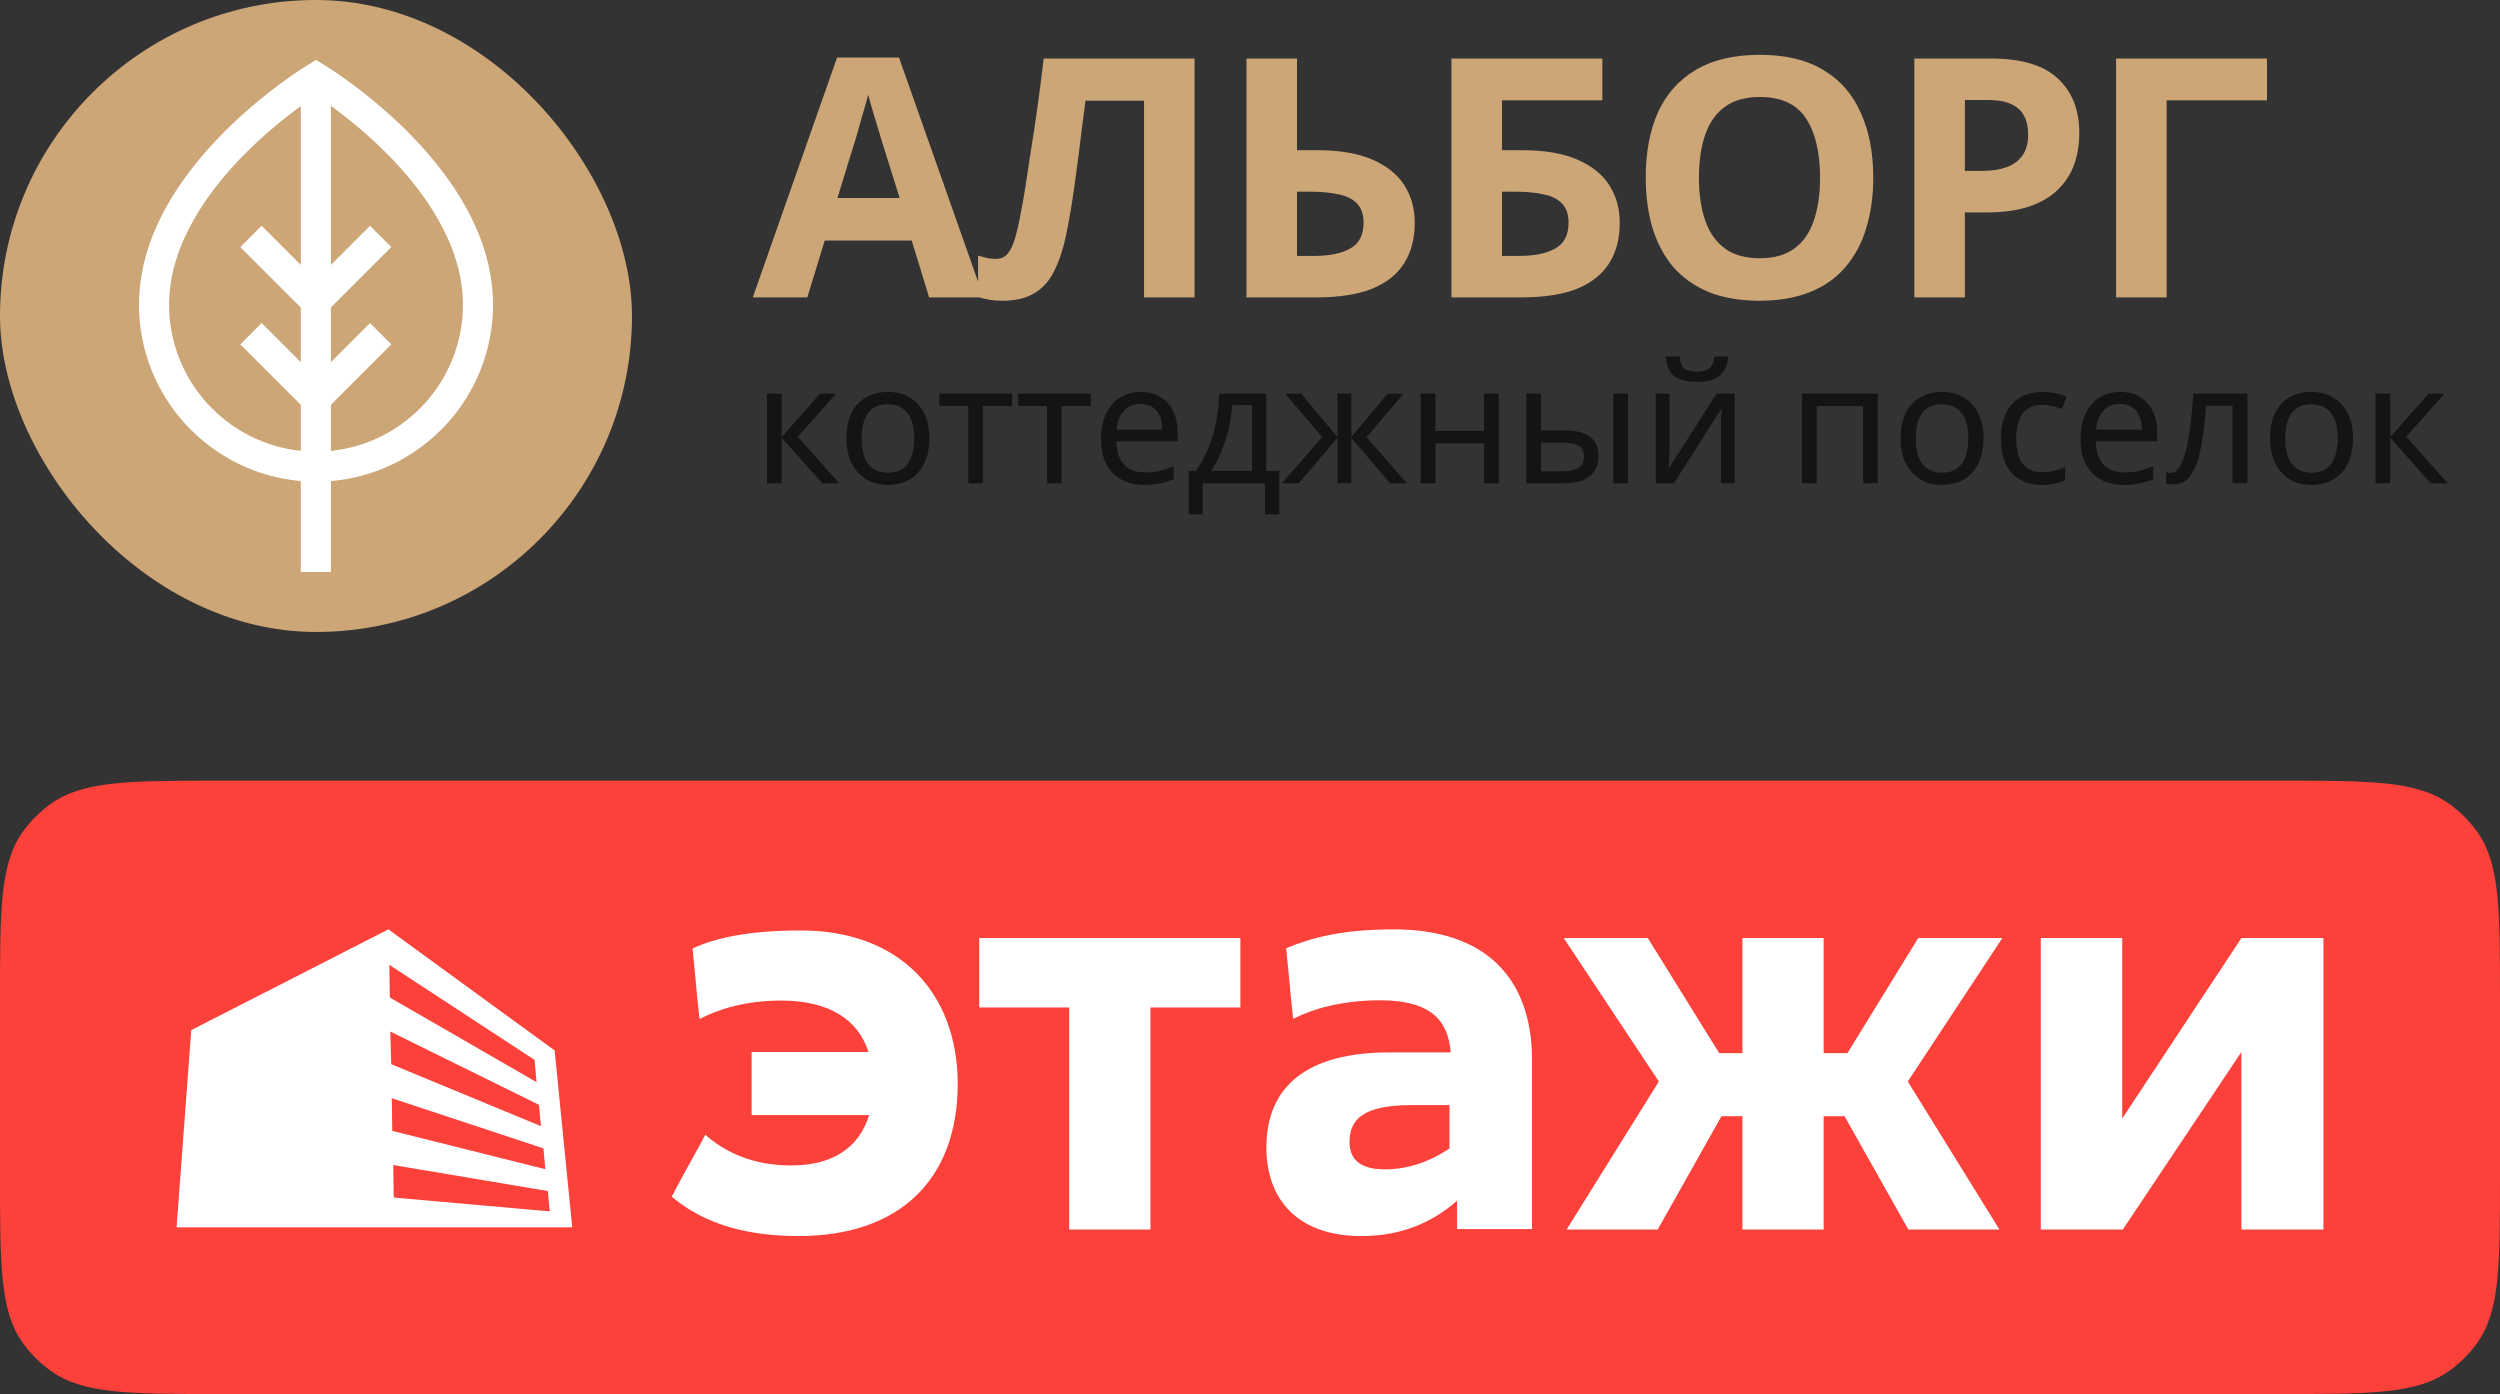<?xml version="1.0" encoding="UTF-8"?> <svg xmlns="http://www.w3.org/2000/svg" width="269" height="150" viewBox="0 0 269 150" fill="none"><rect x="0" y="0" width="269" height="150" fill="#333333" stroke="none"/><rect width="68" height="68" rx="34" fill="#CCA677"></rect><g clip-path="url(#clip0_145_767)"><path d="M53.049 32.786C53.049 29.321 52.064 25.788 50.123 22.287C48.604 19.548 46.498 16.821 43.862 14.181C39.415 9.727 35.021 7.068 34.836 6.956L34.002 6.456L33.169 6.956C32.984 7.067 28.59 9.727 24.143 14.181C21.507 16.821 19.4 19.548 17.882 22.287C15.94 25.788 14.956 29.321 14.956 32.786C14.956 42.737 22.627 50.929 32.367 51.761V61.544H35.604V51.764C45.36 50.948 53.049 42.748 53.049 32.786ZM18.193 32.786C18.193 26.142 22.648 20.273 26.384 16.518C28.561 14.331 30.758 12.584 32.367 11.411V28.513L28.151 24.296L25.862 26.585L32.367 33.091V38.98L28.151 34.764L25.862 37.053L32.367 43.558V48.511C24.415 47.69 18.193 40.951 18.193 32.786ZM35.604 48.514V43.556L42.107 37.053L39.818 34.764L35.604 38.977V33.088L42.107 26.585L39.818 24.296L35.604 28.51V11.386C37.216 12.56 39.429 14.316 41.62 16.518C45.357 20.273 49.812 26.142 49.812 32.786C49.812 40.962 43.572 47.709 35.604 48.514Z" fill="white"></path></g><path d="M99.972 32L98.1 25.88H88.74L86.868 32H81L90.072 6.188H96.732L105.84 32H99.972ZM94.932 15.332C94.812 14.924 94.656 14.408 94.464 13.784C94.272 13.16 94.08 12.524 93.888 11.876C93.696 11.228 93.54 10.664 93.42 10.184C93.3 10.664 93.132 11.264 92.916 11.984C92.724 12.68 92.532 13.352 92.34 14C92.172 14.624 92.04 15.068 91.944 15.332L90.108 21.308H96.804L94.932 15.332ZM128.535 32H123.099V10.832H116.799C116.655 11.936 116.499 13.136 116.331 14.432C116.187 15.728 116.019 17.048 115.827 18.392C115.659 19.712 115.479 20.972 115.287 22.172C115.095 23.348 114.903 24.392 114.711 25.304C114.399 26.792 113.979 28.064 113.451 29.12C112.947 30.176 112.239 30.98 111.327 31.532C110.439 32.084 109.275 32.36 107.835 32.36C107.355 32.36 106.899 32.324 106.467 32.252C106.035 32.18 105.627 32.084 105.243 31.964V27.5C105.555 27.596 105.855 27.68 106.143 27.752C106.455 27.824 106.791 27.86 107.151 27.86C107.631 27.86 108.027 27.704 108.339 27.392C108.651 27.08 108.927 26.552 109.167 25.808C109.407 25.04 109.647 23.984 109.887 22.64C110.007 22.064 110.151 21.248 110.319 20.192C110.487 19.112 110.679 17.852 110.895 16.412C111.135 14.948 111.375 13.364 111.615 11.66C111.855 9.932 112.083 8.144 112.299 6.296H128.535V32ZM134.12 32V6.296H139.556V16.16H141.716C144.14 16.16 146.12 16.496 147.656 17.168C149.216 17.84 150.368 18.764 151.112 19.94C151.856 21.116 152.228 22.46 152.228 23.972C152.228 25.652 151.856 27.092 151.112 28.292C150.368 29.492 149.216 30.416 147.656 31.064C146.096 31.688 144.08 32 141.608 32H134.12ZM141.392 27.536C143.048 27.536 144.344 27.272 145.28 26.744C146.24 26.216 146.72 25.292 146.72 23.972C146.72 23.06 146.48 22.364 146 21.884C145.544 21.404 144.884 21.08 144.02 20.912C143.18 20.72 142.16 20.624 140.96 20.624H139.556V27.536H141.392ZM156.177 32V6.296H172.413V10.796H161.613V16.16H163.773C166.197 16.16 168.177 16.496 169.713 17.168C171.273 17.84 172.425 18.764 173.169 19.94C173.913 21.116 174.285 22.46 174.285 23.972C174.285 25.652 173.913 27.092 173.169 28.292C172.425 29.492 171.273 30.416 169.713 31.064C168.153 31.688 166.137 32 163.665 32H156.177ZM163.449 27.536C165.105 27.536 166.401 27.272 167.337 26.744C168.297 26.216 168.777 25.292 168.777 23.972C168.777 23.06 168.537 22.364 168.057 21.884C167.601 21.404 166.941 21.08 166.077 20.912C165.237 20.72 164.217 20.624 163.017 20.624H161.613V27.536H163.449ZM201.562 19.112C201.562 21.104 201.31 22.916 200.806 24.548C200.326 26.156 199.582 27.548 198.574 28.724C197.59 29.9 196.318 30.8 194.758 31.424C193.222 32.048 191.41 32.36 189.322 32.36C187.234 32.36 185.41 32.048 183.85 31.424C182.314 30.776 181.042 29.876 180.034 28.724C179.05 27.548 178.306 26.144 177.802 24.512C177.322 22.88 177.082 21.068 177.082 19.076C177.082 16.412 177.514 14.096 178.378 12.128C179.266 10.16 180.61 8.636 182.41 7.556C184.234 6.452 186.55 5.9 189.358 5.9C192.142 5.9 194.434 6.452 196.234 7.556C198.034 8.636 199.366 10.172 200.23 12.164C201.118 14.132 201.562 16.448 201.562 19.112ZM182.806 19.112C182.806 20.912 183.034 22.46 183.49 23.756C183.946 25.052 184.654 26.048 185.614 26.744C186.574 27.44 187.81 27.788 189.322 27.788C190.882 27.788 192.13 27.44 193.066 26.744C194.026 26.048 194.722 25.052 195.154 23.756C195.61 22.46 195.838 20.912 195.838 19.112C195.838 16.4 195.334 14.276 194.326 12.74C193.318 11.204 191.662 10.436 189.358 10.436C187.822 10.436 186.574 10.784 185.614 11.48C184.654 12.176 183.946 13.172 183.49 14.468C183.034 15.764 182.806 17.312 182.806 19.112ZM214.194 6.296C217.506 6.296 219.918 7.016 221.43 8.456C222.966 9.872 223.734 11.828 223.734 14.324C223.734 15.452 223.566 16.532 223.23 17.564C222.894 18.572 222.33 19.484 221.538 20.3C220.77 21.092 219.75 21.716 218.478 22.172C217.206 22.628 215.634 22.856 213.762 22.856H211.422V32H205.986V6.296H214.194ZM213.906 10.76H211.422V18.392H213.222C214.254 18.392 215.142 18.26 215.886 17.996C216.63 17.732 217.206 17.312 217.614 16.736C218.022 16.16 218.226 15.416 218.226 14.504C218.226 13.232 217.878 12.296 217.182 11.696C216.486 11.072 215.394 10.76 213.906 10.76ZM243.928 6.296V10.796H233.128V32H227.692V6.296H243.928Z" fill="#CCA677"></path><path d="M88.236 42.352H89.964L85.842 46.996L90.306 52H88.47L84.114 47.104V52H82.53V42.352H84.114V47.032L88.236 42.352ZM100.004 47.158C100.004 47.962 99.896 48.676 99.68 49.3C99.476 49.912 99.176 50.434 98.78 50.866C98.396 51.298 97.922 51.628 97.358 51.856C96.806 52.072 96.188 52.18 95.504 52.18C94.868 52.18 94.28 52.072 93.74 51.856C93.2 51.628 92.732 51.298 92.336 50.866C91.94 50.434 91.628 49.912 91.4 49.3C91.184 48.676 91.076 47.962 91.076 47.158C91.076 46.09 91.256 45.19 91.616 44.458C91.976 43.714 92.492 43.15 93.164 42.766C93.836 42.37 94.634 42.172 95.558 42.172C96.434 42.172 97.202 42.37 97.862 42.766C98.534 43.15 99.056 43.714 99.428 44.458C99.812 45.19 100.004 46.09 100.004 47.158ZM92.714 47.158C92.714 47.914 92.81 48.574 93.002 49.138C93.206 49.69 93.518 50.116 93.938 50.416C94.358 50.716 94.892 50.866 95.54 50.866C96.188 50.866 96.722 50.716 97.142 50.416C97.562 50.116 97.868 49.69 98.06 49.138C98.264 48.574 98.366 47.914 98.366 47.158C98.366 46.39 98.264 45.736 98.06 45.196C97.856 44.656 97.544 44.242 97.124 43.954C96.716 43.654 96.182 43.504 95.522 43.504C94.538 43.504 93.824 43.828 93.38 44.476C92.936 45.124 92.714 46.018 92.714 47.158ZM108.908 43.684H105.758V52H104.192V43.684H101.078V42.352H108.908V43.684ZM117.379 43.684H114.229V52H112.663V43.684H109.549V42.352H117.379V43.684ZM122.74 42.172C123.568 42.172 124.276 42.352 124.864 42.712C125.464 43.072 125.92 43.582 126.232 44.242C126.556 44.89 126.718 45.652 126.718 46.528V47.482H120.112C120.136 48.574 120.412 49.408 120.94 49.984C121.48 50.548 122.23 50.83 123.19 50.83C123.802 50.83 124.342 50.776 124.81 50.668C125.29 50.548 125.782 50.38 126.286 50.164V51.55C125.794 51.766 125.308 51.922 124.828 52.018C124.348 52.126 123.778 52.18 123.118 52.18C122.206 52.18 121.396 51.994 120.688 51.622C119.992 51.25 119.446 50.698 119.05 49.966C118.666 49.222 118.474 48.316 118.474 47.248C118.474 46.192 118.648 45.286 118.996 44.53C119.356 43.774 119.854 43.192 120.49 42.784C121.138 42.376 121.888 42.172 122.74 42.172ZM122.722 43.468C121.966 43.468 121.366 43.714 120.922 44.206C120.49 44.686 120.232 45.358 120.148 46.222H125.062C125.062 45.67 124.978 45.19 124.81 44.782C124.642 44.374 124.384 44.056 124.036 43.828C123.7 43.588 123.262 43.468 122.722 43.468ZM136.248 42.352V50.668H137.652V55.348H136.122V52H129.408V55.348H127.896V50.668H128.67C129.222 49.9 129.678 49.066 130.038 48.166C130.41 47.254 130.686 46.306 130.866 45.322C131.058 44.326 131.16 43.336 131.172 42.352H136.248ZM132.576 43.594C132.528 44.41 132.402 45.256 132.198 46.132C131.994 46.996 131.73 47.824 131.406 48.616C131.094 49.408 130.728 50.092 130.308 50.668H134.718V43.594H132.576ZM151.027 42.352L147.049 47.032L151.369 52H149.569L145.393 47.104V52H143.917V47.104L139.741 52H137.941L142.261 47.032L138.283 42.352H140.011L143.917 47.032V42.352H145.393V47.032L149.317 42.352H151.027ZM154.447 42.352V46.366H159.685V42.352H161.269V52H159.685V47.698H154.447V52H152.863V42.352H154.447ZM164.234 52V42.352H165.818V46.312H168.32C169.16 46.312 169.85 46.414 170.39 46.618C170.93 46.822 171.332 47.128 171.596 47.536C171.86 47.932 171.992 48.436 171.992 49.048C171.992 49.648 171.86 50.17 171.596 50.614C171.344 51.058 170.942 51.4 170.39 51.64C169.85 51.88 169.136 52 168.248 52H164.234ZM168.104 50.722C168.788 50.722 169.346 50.608 169.778 50.38C170.21 50.14 170.426 49.726 170.426 49.138C170.426 48.55 170.228 48.154 169.832 47.95C169.436 47.734 168.866 47.626 168.122 47.626H165.818V50.722H168.104ZM173.594 52V42.352H175.178V52H173.594ZM185.966 38.356C185.918 38.956 185.768 39.46 185.516 39.868C185.276 40.276 184.916 40.582 184.436 40.786C183.956 40.99 183.332 41.092 182.564 41.092C181.784 41.092 181.154 40.99 180.674 40.786C180.206 40.582 179.864 40.282 179.648 39.886C179.432 39.478 179.3 38.968 179.252 38.356H180.728C180.788 39.004 180.956 39.442 181.232 39.67C181.52 39.886 181.976 39.994 182.6 39.994C183.152 39.994 183.584 39.88 183.896 39.652C184.22 39.412 184.412 38.98 184.472 38.356H185.966ZM179.648 48.238C179.648 48.346 179.642 48.502 179.63 48.706C179.63 48.898 179.624 49.108 179.612 49.336C179.6 49.552 179.588 49.762 179.576 49.966C179.564 50.158 179.552 50.314 179.54 50.434L184.706 42.352H186.65V52H185.174V46.312C185.174 46.12 185.174 45.868 185.174 45.556C185.186 45.244 185.198 44.938 185.21 44.638C185.222 44.326 185.234 44.092 185.246 43.936L180.116 52H178.154V42.352H179.648V48.238ZM202.053 42.352V52H200.469V43.702H195.483V52H193.899V42.352H202.053ZM213.43 47.158C213.43 47.962 213.322 48.676 213.106 49.3C212.902 49.912 212.602 50.434 212.206 50.866C211.822 51.298 211.348 51.628 210.784 51.856C210.232 52.072 209.614 52.18 208.93 52.18C208.294 52.18 207.706 52.072 207.166 51.856C206.626 51.628 206.158 51.298 205.762 50.866C205.366 50.434 205.054 49.912 204.826 49.3C204.61 48.676 204.502 47.962 204.502 47.158C204.502 46.09 204.682 45.19 205.042 44.458C205.402 43.714 205.918 43.15 206.59 42.766C207.262 42.37 208.06 42.172 208.984 42.172C209.86 42.172 210.628 42.37 211.288 42.766C211.96 43.15 212.482 43.714 212.854 44.458C213.238 45.19 213.43 46.09 213.43 47.158ZM206.14 47.158C206.14 47.914 206.236 48.574 206.428 49.138C206.632 49.69 206.944 50.116 207.364 50.416C207.784 50.716 208.318 50.866 208.966 50.866C209.614 50.866 210.148 50.716 210.568 50.416C210.988 50.116 211.294 49.69 211.486 49.138C211.69 48.574 211.792 47.914 211.792 47.158C211.792 46.39 211.69 45.736 211.486 45.196C211.282 44.656 210.97 44.242 210.55 43.954C210.142 43.654 209.608 43.504 208.948 43.504C207.964 43.504 207.25 43.828 206.806 44.476C206.362 45.124 206.14 46.018 206.14 47.158ZM219.72 52.18C218.868 52.18 218.106 52.006 217.434 51.658C216.774 51.31 216.252 50.77 215.868 50.038C215.496 49.306 215.31 48.37 215.31 47.23C215.31 46.042 215.508 45.076 215.904 44.332C216.3 43.588 216.834 43.042 217.506 42.694C218.19 42.346 218.964 42.172 219.828 42.172C220.32 42.172 220.794 42.226 221.25 42.334C221.706 42.43 222.078 42.55 222.366 42.694L221.88 44.008C221.592 43.9 221.256 43.798 220.872 43.702C220.488 43.606 220.128 43.558 219.792 43.558C219.144 43.558 218.61 43.696 218.19 43.972C217.77 44.248 217.458 44.656 217.254 45.196C217.05 45.736 216.948 46.408 216.948 47.212C216.948 47.98 217.05 48.634 217.254 49.174C217.458 49.714 217.764 50.122 218.172 50.398C218.58 50.674 219.09 50.812 219.702 50.812C220.23 50.812 220.692 50.758 221.088 50.65C221.496 50.542 221.868 50.41 222.204 50.254V51.658C221.88 51.826 221.52 51.952 221.124 52.036C220.74 52.132 220.272 52.18 219.72 52.18ZM228.135 42.172C228.963 42.172 229.671 42.352 230.259 42.712C230.859 43.072 231.315 43.582 231.627 44.242C231.951 44.89 232.113 45.652 232.113 46.528V47.482H225.507C225.531 48.574 225.807 49.408 226.335 49.984C226.875 50.548 227.625 50.83 228.585 50.83C229.197 50.83 229.737 50.776 230.205 50.668C230.685 50.548 231.177 50.38 231.681 50.164V51.55C231.189 51.766 230.703 51.922 230.223 52.018C229.743 52.126 229.173 52.18 228.513 52.18C227.601 52.18 226.791 51.994 226.083 51.622C225.387 51.25 224.841 50.698 224.445 49.966C224.061 49.222 223.869 48.316 223.869 47.248C223.869 46.192 224.043 45.286 224.391 44.53C224.751 43.774 225.249 43.192 225.885 42.784C226.533 42.376 227.283 42.172 228.135 42.172ZM228.117 43.468C227.361 43.468 226.761 43.714 226.317 44.206C225.885 44.686 225.627 45.358 225.543 46.222H230.457C230.457 45.67 230.373 45.19 230.205 44.782C230.037 44.374 229.779 44.056 229.431 43.828C229.095 43.588 228.657 43.468 228.117 43.468ZM241.823 52H240.221V43.666H237.377C237.257 45.19 237.107 46.492 236.927 47.572C236.747 48.64 236.519 49.51 236.243 50.182C235.967 50.854 235.637 51.346 235.253 51.658C234.869 51.97 234.419 52.126 233.903 52.126C233.747 52.126 233.591 52.114 233.435 52.09C233.291 52.078 233.171 52.048 233.075 52V50.812C233.147 50.836 233.225 50.854 233.309 50.866C233.393 50.878 233.477 50.884 233.561 50.884C233.825 50.884 234.065 50.776 234.281 50.56C234.497 50.344 234.689 50.014 234.857 49.57C235.037 49.126 235.199 48.568 235.343 47.896C235.487 47.212 235.613 46.408 235.721 45.484C235.829 44.56 235.925 43.516 236.009 42.352H241.823V52ZM253.183 47.158C253.183 47.962 253.075 48.676 252.859 49.3C252.655 49.912 252.355 50.434 251.959 50.866C251.575 51.298 251.101 51.628 250.537 51.856C249.985 52.072 249.367 52.18 248.683 52.18C248.047 52.18 247.459 52.072 246.919 51.856C246.379 51.628 245.911 51.298 245.515 50.866C245.119 50.434 244.807 49.912 244.579 49.3C244.363 48.676 244.255 47.962 244.255 47.158C244.255 46.09 244.435 45.19 244.795 44.458C245.155 43.714 245.671 43.15 246.343 42.766C247.015 42.37 247.813 42.172 248.737 42.172C249.613 42.172 250.381 42.37 251.041 42.766C251.713 43.15 252.235 43.714 252.607 44.458C252.991 45.19 253.183 46.09 253.183 47.158ZM245.893 47.158C245.893 47.914 245.989 48.574 246.181 49.138C246.385 49.69 246.697 50.116 247.117 50.416C247.537 50.716 248.071 50.866 248.719 50.866C249.367 50.866 249.901 50.716 250.321 50.416C250.741 50.116 251.047 49.69 251.239 49.138C251.443 48.574 251.545 47.914 251.545 47.158C251.545 46.39 251.443 45.736 251.239 45.196C251.035 44.656 250.723 44.242 250.303 43.954C249.895 43.654 249.361 43.504 248.701 43.504C247.717 43.504 247.003 43.828 246.559 44.476C246.115 45.124 245.893 46.018 245.893 47.158ZM261.31 42.352H263.038L258.916 46.996L263.38 52H261.544L257.188 47.104V52H255.604V42.352H257.188V47.032L261.31 42.352Z" fill="#141414"></path><path d="M0 107.575C0 97.752 0 92.841 2.527 89.399C3.343 88.287 4.331 87.309 5.455 86.501C8.933 84 13.895 84 23.819 84H245.181C255.105 84 260.067 84 263.546 86.501C264.669 87.309 265.657 88.287 266.473 89.399C269 92.841 269 97.752 269 107.575V126.426C269 136.248 269 141.158 266.473 144.601C265.657 145.713 264.669 146.691 263.546 147.499C260.067 150 255.105 150 245.181 150H23.819C13.895 150 8.933 150 5.455 147.499C4.331 146.691 3.343 145.713 2.527 144.601C0 141.158 0 136.248 0 126.426V107.575Z" fill="#FC403A"></path><path fill-rule="evenodd" clip-rule="evenodd" d="M151.965 118.906C146.711 118.906 145.209 120.402 145.209 122.895C145.209 124.709 146.333 125.818 148.962 125.823C151.402 125.823 153.717 125.075 155.968 123.579V118.906H151.965ZM138.39 102.023C141.018 100.956 144.228 100 149.982 100C159.991 100 164.789 105.38 164.85 113.92V132.244H156.781V129.197C154.216 131.44 150.963 133 146.461 133C139.642 133 136.264 129.072 136.264 123.463C136.264 116.842 140.705 113.241 149.462 113.241H156.092C155.843 109.876 154.028 107.632 148.524 107.632C144.457 107.632 141.332 108.519 139.142 109.627C138.969 108.083 138.834 106.633 138.706 105.256L138.706 105.255V105.253C138.602 104.131 138.502 103.058 138.39 102.023ZM206.4 100.936L198.784 113.318H196.224V100.936H187.484V113.318H184.986L177.306 100.936H168.256L178.492 116.368L168.566 132.298H178.367L185.235 120.102H187.484V132.298H196.224V120.102H198.471L205.339 132.298H215.14L205.278 116.368L215.453 100.936H206.4ZM105.367 108.403V100.936H133.466V108.403H123.787V132.298H115.045V108.403H105.367ZM228.349 120.351L241.176 100.936H250V132.298H241.176V113.193L228.413 132.298H219.589V100.936H228.349V120.351ZM86.168 100.117C80.999 100.117 77.199 100.801 74.521 102.055C74.613 102.972 74.704 103.949 74.796 104.926V104.927C74.953 106.602 75.11 108.277 75.267 109.653C77.263 108.595 80.242 107.66 84.051 107.66C89.222 107.66 92.343 109.716 93.448 113.196H80.875V119.983H93.52C92.459 123.409 89.72 125.402 85.109 125.402C80.999 125.402 78.009 123.968 75.892 122.1C75.38 123.071 74.867 123.995 74.349 124.928C73.671 126.15 72.985 127.387 72.28 128.765C74.958 131.007 79.007 133 85.919 133C96.698 133 103.055 127.021 103.055 116.559C102.986 106.732 96.756 100.117 86.168 100.117ZM42.312 125.357L42.366 128.856L59.153 130.345L58.943 128.155L42.312 125.357ZM58.469 123.563L42.156 118.168L42.207 121.681L58.68 125.803L58.469 123.563ZM57.995 118.881L41.997 110.993L42.093 114.504L58.206 121.172L57.995 118.881ZM57.521 114.047L41.892 103.816L41.946 107.329L57.731 116.438L57.521 114.047ZM20.579 110.84L41.794 100L59.679 113.029L61.575 132.064H19L20.579 110.84Z" fill="white"></path><defs><clipPath id="clip0_145_767"><rect width="55.089" height="55.089" fill="white" transform="translate(6.456 6.456)"></rect></clipPath></defs></svg> 